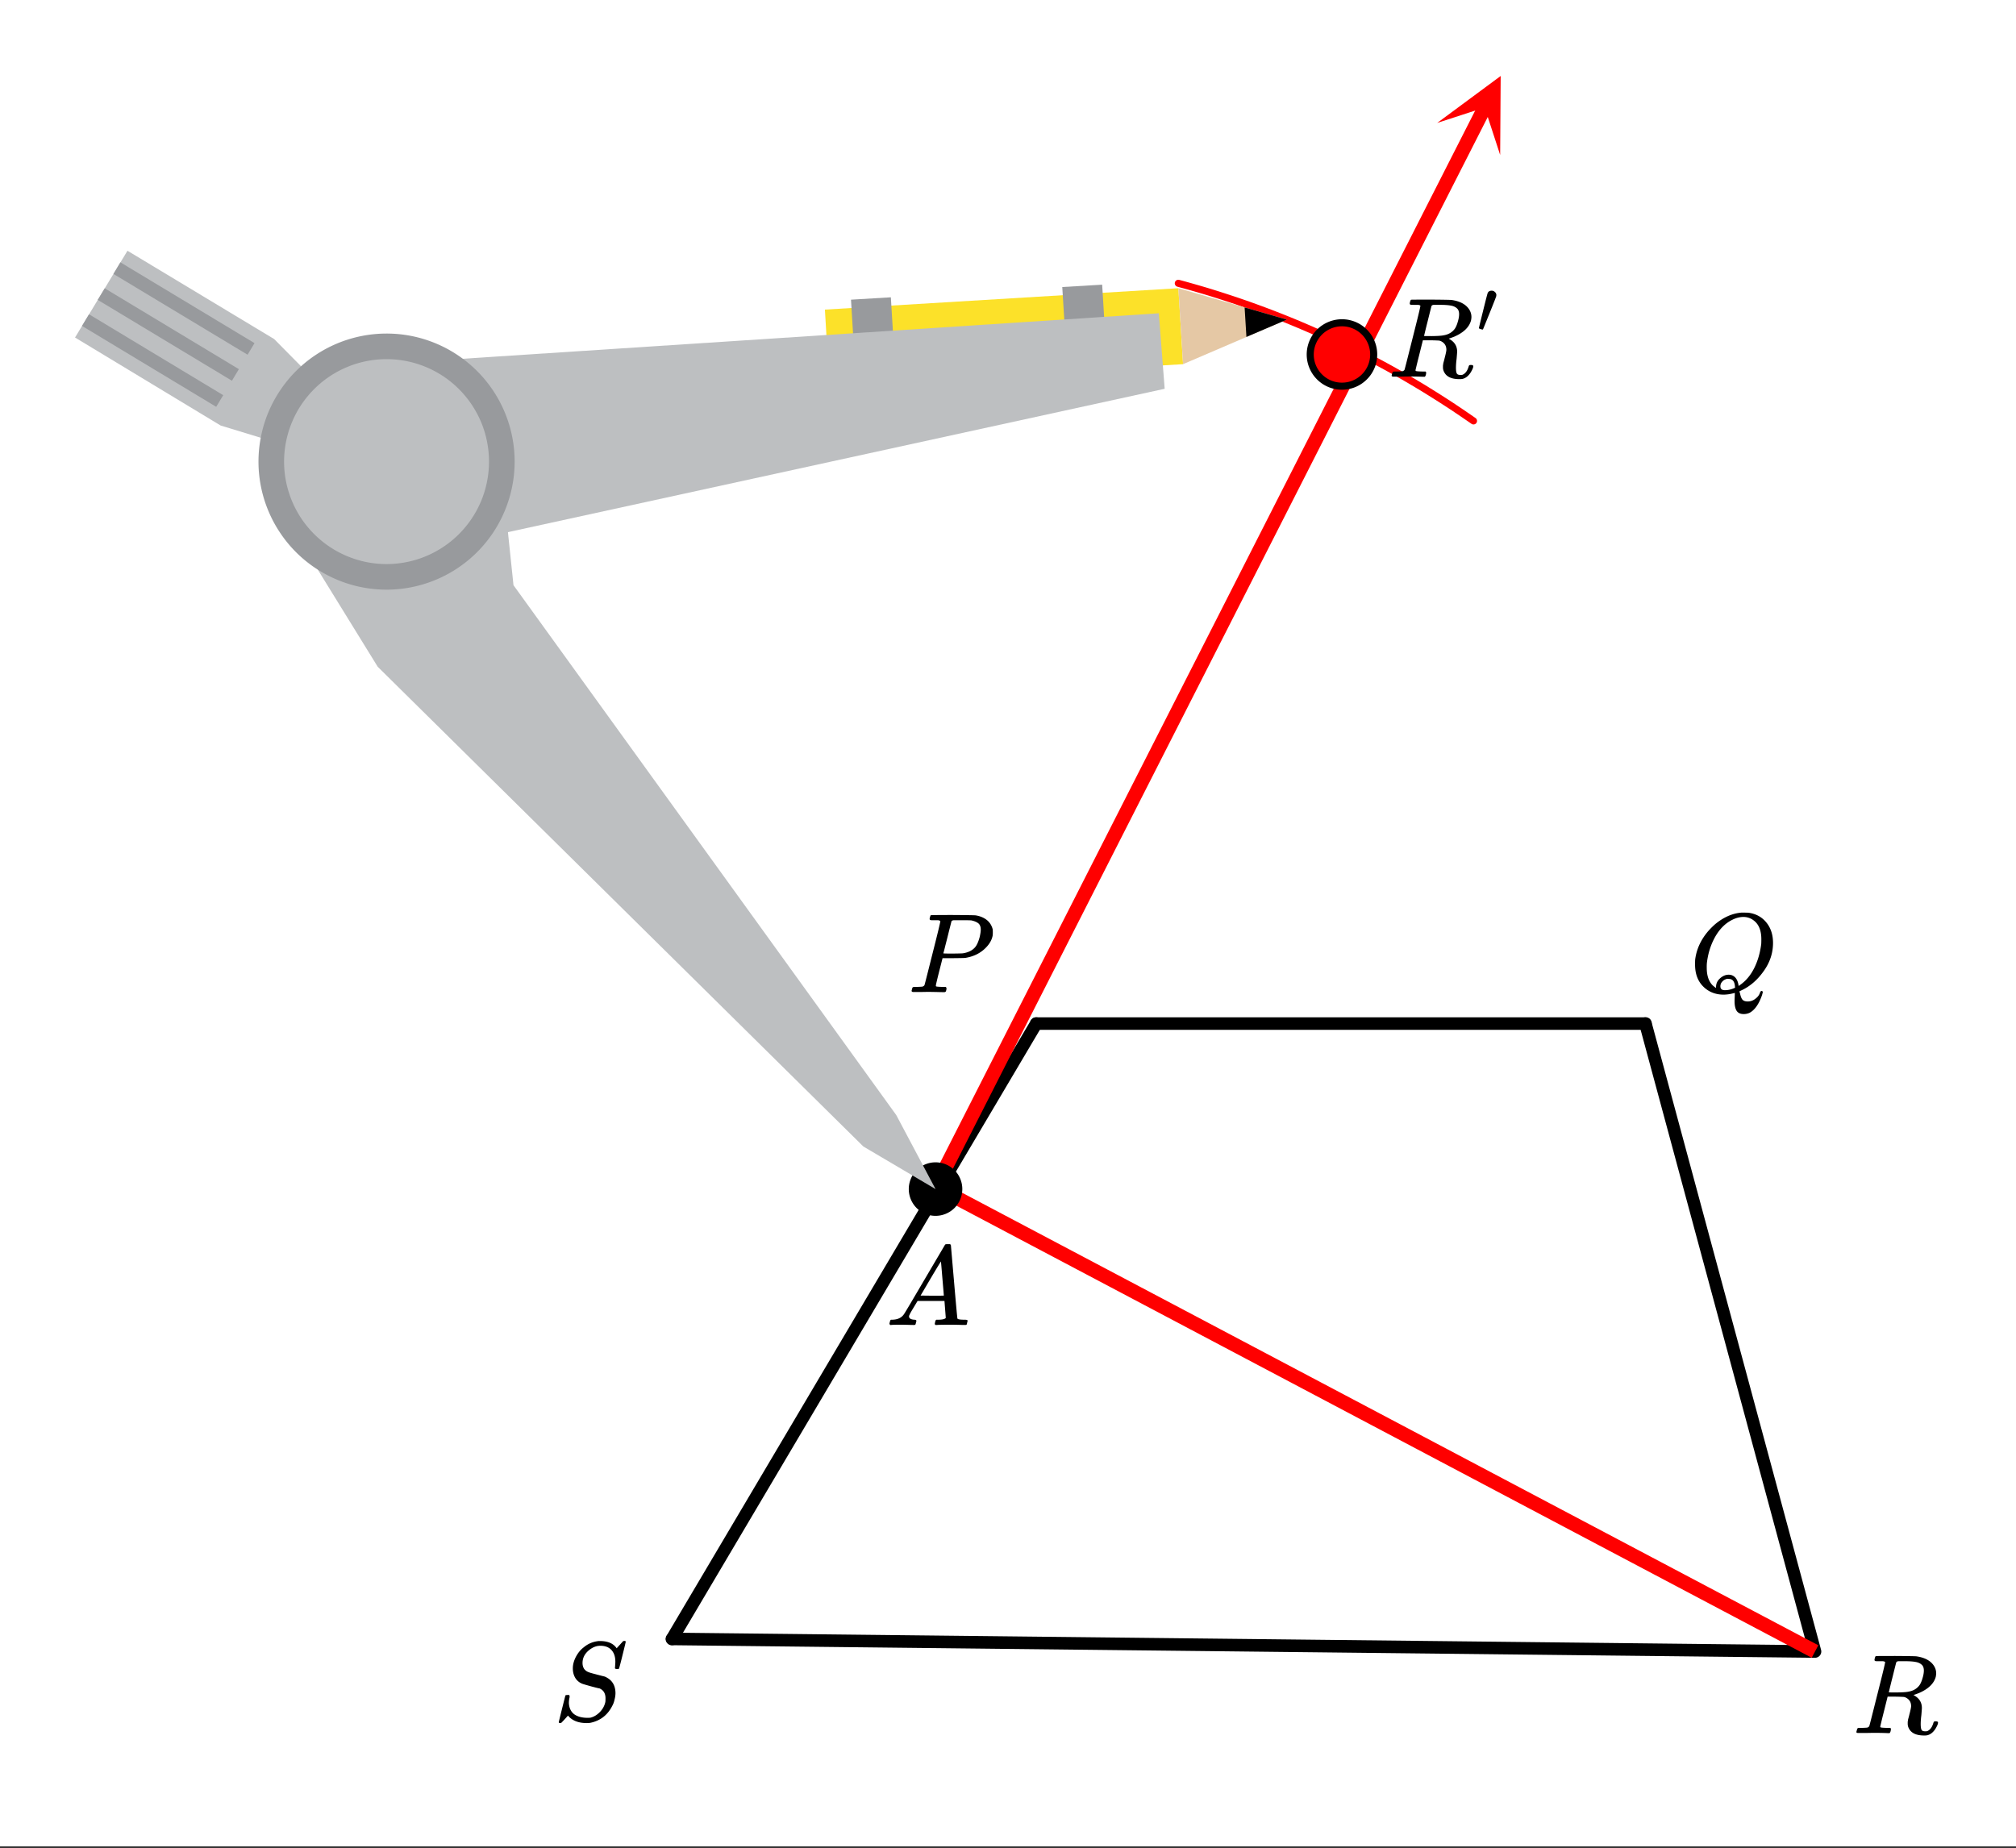 <svg xmlns="http://www.w3.org/2000/svg" xmlns:xlink="http://www.w3.org/1999/xlink" width="320" height="293.44" viewBox="0 0 240 220.08"><rect x="0" y="0" width="240" height="220.08" fill="#333333" stroke="none"/><defs><symbol overflow="visible" id="d"><path d="M7.438-7c0-.602-.157-1.07-.47-1.406-.304-.332-.745-.5-1.327-.5-.5 0-.98.203-1.438.61-.45.405-.672.886-.672 1.437 0 .28.067.523.203.718.145.188.332.32.563.391.02.023.328.11.922.266.601.156.91.234.922.234.132.043.3.133.5.266.539.386.812.964.812 1.734a3 3 0 0 1-.11.75 2.496 2.496 0 0 1-.265.734C6.523-.66 5.656.016 4.468.266c-.105.02-.257.03-.452.03-.899 0-1.59-.245-2.079-.734l-.14-.156-.375.422c-.25.27-.39.414-.422.438-.023.02-.063.03-.125.03C.758.297.703.259.703.189c0-.032.258-1.083.781-3.157.008-.05.098-.078.266-.078h.172c.039.043.062.07.062.078a.849.849 0 0 1 0 .219 2.97 2.97 0 0 0-.078.688c.04.585.254 1.023.64 1.312.395.281.927.422 1.595.422.093 0 .203-.004.328-.016.414-.101.789-.328 1.125-.672.343-.351.562-.757.656-1.218.008-.07.016-.211.016-.422 0-.57-.235-.961-.704-1.172-.054 0-.375-.078-.968-.235-.586-.164-.89-.253-.922-.265A1.704 1.704 0 0 1 2.719-5c-.23-.344-.344-.75-.344-1.219 0-.445.125-.91.375-1.39.258-.477.566-.848.922-1.11a3.168 3.168 0 0 1 1.656-.734.582.582 0 0 1 .14-.016h.157c.926 0 1.582.29 1.969.86l.781-.86h.047c.031-.008.055-.015.078-.015.113 0 .172.03.172.093s-.133.61-.39 1.641c-.25 1.023-.391 1.547-.423 1.578-.023.024-.09.031-.203.031-.18 0-.265-.035-.265-.109 0-.063.004-.11.015-.14 0-.04.004-.133.016-.282.008-.156.016-.266.016-.328zm0 0"/></symbol><symbol overflow="visible" id="e"><path d="M3.86-8.453c0-.008-.008-.02-.016-.031a.084.084 0 0 0-.047-.016c-.012-.008-.027-.02-.047-.031-.023-.008-.047-.016-.078-.016a.392.392 0 0 0-.094-.015h-.484c-.219 0-.356-.004-.406-.016a.183.183 0 0 1-.094-.094.37.37 0 0 1 .015-.187c.051-.188.086-.286.11-.297.031-.02.906-.031 2.625-.031 1.695.011 2.61.027 2.734.046.52.086.957.266 1.313.547.351.281.586.653.703 1.11.008.054.015.171.015.359 0 .219-.011.367-.03.438-.106.511-.392.996-.86 1.453-.625.617-1.422 1-2.39 1.156-.075.012-.548.023-1.423.031H4.125l-.406 1.594c-.262 1.043-.39 1.594-.39 1.656 0 .063.007.102.03.11.063.03.313.054.75.062h.407a.57.57 0 0 1 .078.156.888.888 0 0 1-.094.406C4.457-.02 4.39 0 4.297 0c-.156 0-.434-.004-.828-.016-.387-.007-.727-.015-1.016-.015-.293 0-.625.008-1 .015H.687C.57-.016.5-.036.47-.078.445-.118.438-.141.438-.141c0-.02.015-.086.046-.203.032-.133.063-.21.094-.234.04-.031.149-.047.328-.047.239 0 .504-.008.797-.031a.41.41 0 0 0 .266-.172c.02-.031.336-1.274.953-3.735.625-2.457.937-3.753.937-3.89zm4.812 1c0-.344-.102-.594-.297-.75-.2-.156-.48-.27-.844-.344a19.587 19.587 0 0 0-1.078-.015H5.437c-.117.011-.199.054-.25.124-.011.055-.101.403-.265 1.047-.156.637-.313 1.258-.469 1.86a21.21 21.21 0 0 1-.234.906c0 .023.363.031 1.093.031.75-.008 1.16-.02 1.235-.031.601-.094 1.066-.313 1.39-.656.239-.239.442-.672.61-1.297.082-.363.125-.656.125-.875zm0 0"/></symbol><symbol overflow="visible" id="f"><path d="M5.375 1.078c0-.105.004-.273.016-.5.007-.23.015-.375.015-.437V.094L5.203.14a4.68 4.68 0 0 1-1.125.156c-.95 0-1.746-.305-2.39-.922-.68-.656-1.016-1.54-1.016-2.656 0-.313.004-.516.015-.61.157-1.226.676-2.359 1.563-3.39.25-.282.516-.547.797-.797 1-.832 2.039-1.297 3.125-1.39h.234c.344 0 .555.007.64.015.884.125 1.587.512 2.11 1.156.531.649.797 1.461.797 2.438 0 1.21-.375 2.336-1.125 3.375C8.086-1.441 7.211-.688 6.203-.22l-.234.11v.062c0 .012.004.027.015.047A.392.392 0 0 1 6 .094c.008.031.02.054.031.078.07.351.172.598.297.734.133.133.336.203.61.203.343 0 .648-.109.921-.328.282-.21.461-.453.547-.734.051-.125.11-.188.172-.188.082 0 .133.04.156.11 0 .05-.03.18-.093.39-.375 1.082-.875 1.786-1.5 2.11a1.7 1.7 0 0 1-.672.14c-.407 0-.696-.136-.86-.406-.156-.262-.234-.637-.234-1.125zm-.703-3.156c.32 0 .586.117.797.344.207.23.336.562.39 1l.172-.125C6.72-1.336 7.273-2 7.703-2.844c.426-.844.707-1.8.844-2.875.008-.093.015-.285.015-.578 0-1.05-.308-1.8-.921-2.25a1.965 1.965 0 0 0-1.22-.406c-.437 0-.882.117-1.327.344-.805.398-1.477 1.062-2.016 2-.531.937-.867 1.992-1 3.156a5.621 5.621 0 0 0-.015.547c0 .937.238 1.64.718 2.11.219.187.348.28.39.28v-.109c0-.395.157-.734.47-1.016.32-.289.664-.437 1.03-.437zM4.219-.234c.414 0 .82-.098 1.218-.297l-.015-.125c-.031-.5-.2-.797-.5-.89a1.482 1.482 0 0 0-.25-.032h-.094c-.023-.008-.039-.016-.047-.016a.597.597 0 0 0-.172.047.978.978 0 0 0-.468.313.788.788 0 0 0-.204.53c0 .313.176.47.532.47zm0 0"/></symbol><symbol overflow="visible" id="g"><path d="M3.86-8.453c0-.008-.008-.02-.016-.031a.084.084 0 0 0-.047-.016c-.012-.008-.027-.02-.047-.031-.023-.008-.047-.016-.078-.016a.392.392 0 0 0-.094-.015h-.484c-.219 0-.352-.004-.39-.016a.126.126 0 0 1-.095-.078c-.023-.031-.015-.114.016-.25.04-.156.082-.242.125-.266.008-.008.785-.015 2.328-.015 1.55.011 2.39.027 2.516.046.812.118 1.426.391 1.843.829.333.355.5.757.5 1.203 0 .086-.015.214-.046.39-.211.805-.871 1.45-1.985 1.938-.398.156-.62.234-.672.234l.094.063c.602.343.906.84.906 1.484 0 .105-.023.39-.062.86-.055.43-.078.78-.078 1.062 0 .312.031.539.094.672.062.125.203.187.421.187.125 0 .207-.004.25-.015.332-.133.57-.438.72-.907.038-.125.07-.195.093-.218.031-.032.101-.047.219-.047.175 0 .265.054.265.156 0 .156-.11.414-.328.766-.262.398-.574.64-.937.734A1.72 1.72 0 0 1 8.5.281C7.57.281 6.969 0 6.687-.563a1.141 1.141 0 0 1-.14-.546v-.22c.008-.062.02-.128.031-.202a.716.716 0 0 1 .031-.157c.008-.039.032-.117.063-.234.031-.113.055-.219.078-.312.133-.508.203-.836.203-.985 0-.445-.195-.773-.578-.984a.8.8 0 0 0-.344-.11 23.19 23.19 0 0 0-.953-.03h-.922l-.437 1.75A85.472 85.472 0 0 0 3.28-.798c0 .063.016.102.047.11.063.03.305.054.735.062h.421a.38.38 0 0 1 .063.125c.008.012 0 .094-.031.25A.551.551 0 0 1 4.39 0h-.204a34.22 34.22 0 0 0-1.765-.031c-.219 0-.524.008-.906.015H.672C.516-.016.437-.055.437-.14c0-.007.016-.07.047-.187.04-.164.086-.258.141-.281a.954.954 0 0 1 .203-.016h.078c.239 0 .504-.008.797-.031a.41.41 0 0 0 .266-.172c.02-.031.336-1.274.953-3.735.625-2.457.937-3.753.937-3.89zm4.406.36c-.188-.196-.438-.321-.75-.376-.305-.062-.735-.094-1.297-.094h-.781c-.118.012-.2.055-.25.126-.012.03-.165.632-.454 1.796a81.09 81.09 0 0 0-.437 1.782c0 .011.305.015.922.015.695-.008 1.164-.039 1.406-.093.582-.094 1.031-.36 1.344-.797.133-.207.25-.477.343-.813.102-.332.157-.633.157-.906 0-.281-.07-.492-.203-.64zm0 0"/></symbol><symbol overflow="visible" id="h"><path d="M.563 0C.5-.063.469-.11.469-.14c0-.04.015-.118.047-.235.03-.113.054-.18.078-.203L.64-.625h.187c.633-.02 1.094-.242 1.375-.672.05-.05.863-1.422 2.438-4.11C6.223-8.093 7.02-9.444 7.03-9.468c.051-.082.094-.129.125-.14.04-.008.145-.016.313-.016h.218a.652.652 0 0 1 .094.125l.375 4.344c.25 2.898.383 4.36.406 4.39.04.094.333.141.876.141.093 0 .16.008.203.016.039 0 .07.011.093.03.02.024.032.056.032.095a.983.983 0 0 1-.047.187.929.929 0 0 1-.063.25C9.633-.016 9.57 0 9.47 0c-.156 0-.422-.004-.797-.016C8.297-.023 8-.03 7.782-.03c-.845 0-1.4.011-1.657.031h-.172a.365.365 0 0 1-.094-.11c0-.019.016-.1.047-.25a.834.834 0 0 1 .078-.218l.063-.047h.266c.476-.008.765-.082.859-.219l-.156-2.015H3.812l-.468.78c-.324.532-.485.825-.485.876a.326.326 0 0 0-.062.187c0 .23.207.36.625.391.164 0 .25.047.25.14a.583.583 0 0 1-.047.188c-.023.125-.047.211-.078.25-.024.031-.078.047-.172.047-.156 0-.402-.004-.734-.016-.325-.007-.575-.015-.75-.015C1.254-.031.848-.02.67 0zm6.375-3.5c0-.094-.06-.79-.172-2.094-.106-1.3-.164-1.957-.172-1.968l-.36.578c-.148.242-.433.718-.859 1.437L4.172-3.5l1.39.016c.915 0 1.375-.004 1.375-.016zm0 0"/></symbol><symbol overflow="visible" id="i"><path d="M1.781-5.016c.157 0 .285.055.39.157a.485.485 0 0 1 .173.359c0 .031-.008.078-.016.14 0 .044-.262.712-.781 2C1.023-1.065.757-.413.75-.405c-.012.011-.027.015-.047.015A.734.734 0 0 1 .5-.437C.344-.488.266-.523.266-.547c0-.039.164-.734.5-2.078.332-1.344.515-2.047.546-2.11.083-.187.239-.28.47-.28zm0 0"/></symbol><clipPath id="a"><path d="M0 0h240v219.813H0zm0 0"/></clipPath><clipPath id="b"><path d="M171 9h8v10h-8zm0 0"/></clipPath><clipPath id="c"><path d="M171.094 14.637l21.441-42.172L234.711-6.09l-21.445 42.172zm0 0"/></clipPath></defs><g clip-path="url(#a)" fill="#fff"><path d="M0 0h240v219.813H0zm0 0"/><path d="M0 0h240v219.813H0zm0 0"/></g><path d="M80 195.14l43.363-73.269" fill="red" stroke-width="1.495" stroke-linecap="round" stroke="#000"/><path d="M123.363 121.871h72.524" fill="none" stroke-width="1.495" stroke-linecap="round" stroke="#000"/><path d="M195.887 121.871l20.187 74.766M216.074 196.637L80 195.14" fill="red" stroke-width="1.495" stroke-linecap="round" stroke="#000"/><path d="M175.418 50.117l-.656-.453-.657-.45-.66-.445-.66-.44-.668-.435-.668-.43-.672-.425-.676-.422-.675-.418-.684-.41-.684-.406-.683-.403-.692-.394-.69-.39-.696-.387-.7-.383-.699-.375-.703-.371-.707-.368-.707-.363-.71-.355-.716-.352-.714-.347-.72-.34-.722-.336-.723-.332-1.453-.649-1.46-.625-.735-.304-.738-.301-.739-.293-.742-.29-.742-.284-.746-.278-.746-.273-.75-.27-.75-.261-.75-.258-.758-.25-.754-.246-.758-.243-.761-.238-.762-.23-.762-.223-.765-.219-.766-.215-.766-.207" fill="none" stroke-width=".841" stroke-linecap="round" stroke-linejoin="round" stroke="red"/><path d="M102.43 136.824l-57.57-57.57M44.86 79.254L35.14 63.55M35.14 63.55l11.215-8.222M46.355 55.328l12.711-2.242M59.066 53.086L61.31 69.53M61.309 69.531l45.605 63.555M106.914 133.086l4.488 8.223M111.402 141.309l-8.972-4.485M34.39 53.086l-8.222-2.246M26.168 50.84L8.973 40.375M8.973 40.375l5.98-10.469M14.953 29.906l17.945 10.469M32.898 40.375l4.485 5.234M37.383 45.61l8.972 9.718M46.355 55.328l-11.964-2.242M9.719 38.879l.75-1.496M10.469 37.383l16.445 9.719M26.914 47.102l-1.492 1.496M25.422 48.598l-15.703-9.72M11.96 35.887l.75-1.496M12.71 34.39l15.7 9.723M28.41 44.113l-.746 1.496M27.664 45.61l-15.703-9.723M13.457 32.898l.75-1.496M14.207 31.402l16.445 9.72M30.652 41.121l-1.492.75M29.16 41.871l-15.703-8.973M140.563 43.363L98.69 45.61M98.691 45.61l-.746-8.973M97.945 36.637l42.618-2.246M153.27 38.129l-12.708 5.234M140.563 34.39l12.707 3.739M153.27 38.129l-5.23 2.246M148.04 36.637l5.23 1.492M106.168 41.121l-4.484.75M101.684 41.871l-.75-5.984M100.934 35.887l5.234-.746M130.84 33.645l.75 5.98M131.59 39.625l-4.488.75M127.102 40.375l-.747-5.984M126.355 34.39l4.485-.745M44.113 43.363l94.203-5.98M138.316 46.355l-85.98 18.692M52.336 65.047l-5.98-9.719M46.355 55.328l-2.242-11.965" fill="red"/><path d="M111.402 141.308l104.672 55.329M111.402 141.308l65.383-128.585" fill="none" stroke-width="1.682" stroke="red"/><g clip-path="url(#b)"><g clip-path="url(#c)"><path d="M171.094 14.637l7.558-5.59-.062 9.402-1.844-5.652zm0 0" fill="red"/></g></g><path d="M114.14 141.578a2.782 2.782 0 0 1-.809 1.957 2.782 2.782 0 0 1-1.956.809 2.782 2.782 0 0 1-1.957-.809 2.782 2.782 0 0 1-.809-1.957c0-.367.07-.719.211-1.059a2.74 2.74 0 0 1 1.496-1.496c.34-.14.692-.21 1.059-.21s.719.07 1.059.21a2.74 2.74 0 0 1 1.496 1.496c.14.34.21.692.21 1.059zm0 0" stroke-width=".841" stroke="#000"/><path d="M163.535 42.207a3.758 3.758 0 0 1-1.11 2.668 3.754 3.754 0 0 1-2.668 1.105 3.758 3.758 0 0 1-2.672-1.105 3.751 3.751 0 0 1-.816-1.223 3.758 3.758 0 0 1 0-2.89c.192-.465.465-.871.817-1.227a3.81 3.81 0 0 1 2.672-1.105c.5 0 .98.097 1.445.289.461.191.871.465 1.223.816.355.356.629.762.82 1.227.191.46.289.945.289 1.445zm0 0" fill="red" stroke-width=".841" stroke="#000"/><path d="M111.375 141.578l-8.594-5.07-57.816-57.121-9.656-15.653 10.71-8.773 13.368-1.941 1.742 16.656 45.566 63.086zm0 0M46.02 54.96L34.5 53.177l-8.234-2.512L8.934 40.187l6.242-10.332L32.64 40.371l4.988 5.05zm0 0" fill="#bdbfc1"/><path d="M25.738 48.438L9.762 38.805l.836-1.387 15.976 9.633zm0 0M27.61 45.332l-15.977-9.629.836-1.375 15.969 9.625zm0 0M29.473 42.234l-15.97-9.62.829-1.38 15.969 9.621zm0 0" fill="#989a9d"/><path d="M98.203 36.863l42.078-2.547.559 9.043-42.102 2.54zm0 0" fill="#fce129"/><path d="M140.281 34.316l12.918 3.739-12.36 5.304zm0 0" fill="#e5c8a5"/><path d="M148.168 36.602l5.031 1.453-4.816 2.062zm0 0"/><path d="M101.309 35.68l4.746-.282.347 5.75-4.73.52zm0 0M126.46 34.176l4.75-.281.349 5.75-4.73.52zm0 0" fill="#989a9d"/><path d="M46.02 54.96l-1.575-11.55 93.512-6.11.695 8.99-85.949 18.765zm0 0" fill="#bdbfc1"/><path d="M61.266 54.96a15.189 15.189 0 0 1-1.164 5.833 15.241 15.241 0 0 1-1.407 2.637 15.371 15.371 0 0 1-1.898 2.312 15.26 15.26 0 0 1-7.805 4.172 15.189 15.189 0 0 1-5.949 0 15.275 15.275 0 0 1-5.496-2.277 15.123 15.123 0 0 1-4.203-4.207 14.997 14.997 0 0 1-1.41-2.637 15.189 15.189 0 0 1-.867-8.805 15.102 15.102 0 0 1 2.277-5.496 15.154 15.154 0 0 1 4.203-4.207 15.275 15.275 0 0 1 8.473-2.57 15.19 15.19 0 0 1 5.832 1.16c.925.383 1.804.852 2.636 1.41a15.123 15.123 0 0 1 2.309 1.895 15.179 15.179 0 0 1 3.305 4.945 15.189 15.189 0 0 1 1.164 5.836zm0 0" fill="#989a9d"/><path d="M58.215 54.96a12.274 12.274 0 0 1-.926 4.668 12.267 12.267 0 0 1-2.645 3.957 12.034 12.034 0 0 1-1.847 1.517 12.17 12.17 0 0 1-6.777 2.058c-.801 0-1.594-.078-2.383-.234a12.247 12.247 0 0 1-4.395-1.824 12.292 12.292 0 0 1-3.367-3.363 12.15 12.15 0 0 1-1.125-2.11 12.16 12.16 0 0 1-.695-7.047c.156-.785.386-1.55.695-2.289a12.01 12.01 0 0 1 1.125-2.11 12.292 12.292 0 0 1 3.367-3.367c.664-.441 1.367-.82 2.11-1.125.738-.308 1.5-.539 2.285-.695a12.228 12.228 0 0 1 4.761 0c.786.156 1.547.387 2.29.695.738.305 1.44.684 2.109 1.125a12.292 12.292 0 0 1 3.363 3.368c.445.668.82 1.367 1.13 2.109a12.274 12.274 0 0 1 .925 4.668zm0 0" fill="#bdbfc1"/><use xlink:href="#d" x="65.818" y="204.86"/><use xlink:href="#e" x="108.084" y="118.131"/><use xlink:href="#f" x="201.121" y="118.131"/><use xlink:href="#g" x="220.561" y="206.355"/><use xlink:href="#h" x="105.421" y="157.757"/><use xlink:href="#g" x="165.234" y="44.86"/><use xlink:href="#i" x="175.794" y="39.626"/></svg>